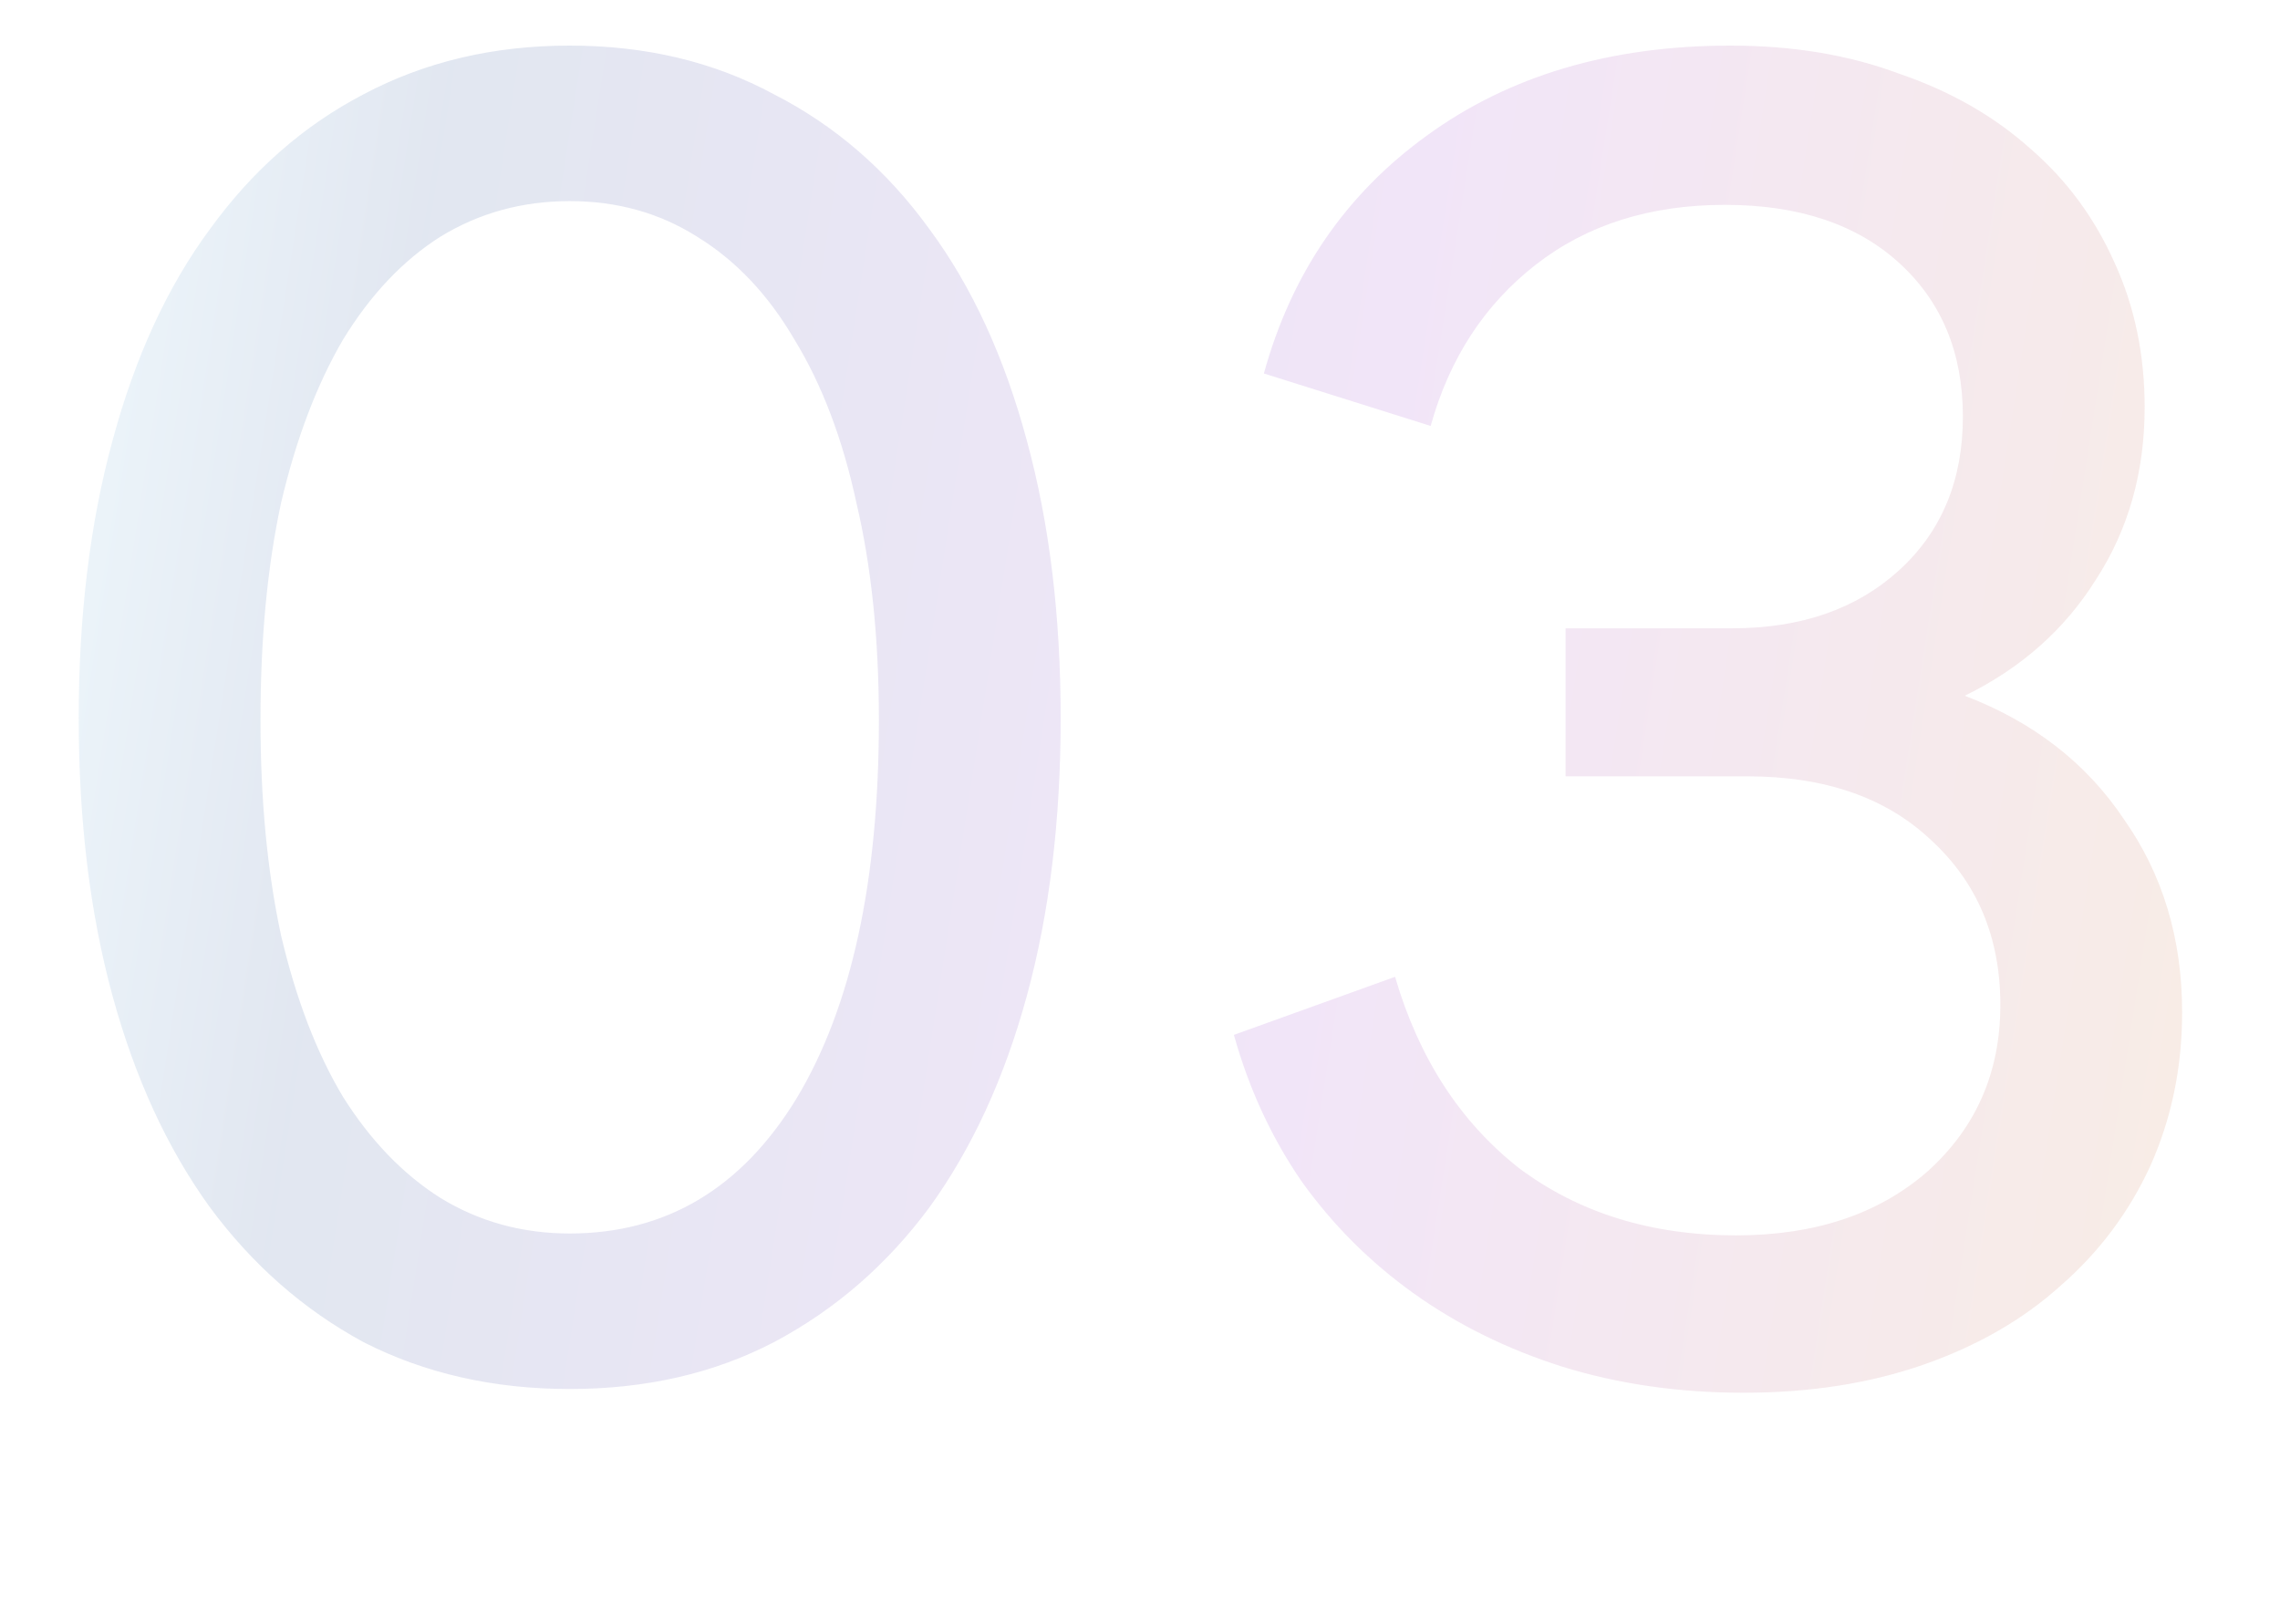<svg width="146" height="104" viewBox="0 0 146 104" fill="none" xmlns="http://www.w3.org/2000/svg">
<g clip-path="url(#clip0_939_17087)">
<path opacity="0.12" d="M36.48 88.96C31.6 88.96 27.2 87.96 23.28 85.96C19.44 83.88 16.16 81 13.44 77.32C10.72 73.56 8.64 69.04 7.2 63.76C5.76 58.48 5.04 52.56 5.04 46C5.04 39.44 5.76 33.52 7.2 28.24C8.64 22.88 10.72 18.36 13.44 14.68C16.16 10.92 19.44 8.04 23.28 6.04C27.2 3.96 31.6 2.92 36.48 2.92C41.36 2.92 45.72 3.96 49.56 6.04C53.48 8.04 56.8 10.92 59.52 14.68C62.24 18.36 64.32 22.88 65.76 28.24C67.2 33.52 67.92 39.44 67.92 46C67.92 52.56 67.2 58.48 65.76 63.76C64.32 69.04 62.24 73.56 59.52 77.32C56.8 81 53.48 83.88 49.56 85.96C45.72 87.96 41.36 88.96 36.48 88.96ZM36.48 79C42.64 79 47.48 76.12 51 70.36C54.52 64.52 56.28 56.44 56.28 46.12C56.28 40.92 55.8 36.28 54.84 32.2C53.96 28.12 52.64 24.64 50.88 21.76C49.2 18.88 47.12 16.68 44.64 15.16C42.24 13.64 39.52 12.88 36.48 12.88C33.44 12.88 30.68 13.64 28.2 15.16C25.8 16.68 23.72 18.88 21.96 21.76C20.28 24.64 18.96 28.12 18 32.2C17.12 36.28 16.68 40.92 16.68 46.12C16.68 51.24 17.12 55.84 18 59.92C18.96 64 20.28 67.44 21.96 70.24C23.72 73.04 25.8 75.2 28.2 76.72C30.68 78.24 33.44 79 36.48 79ZM110.933 40.24C115.333 40.24 118.893 39 121.613 36.52C124.333 34.04 125.693 30.76 125.693 26.68C125.693 22.6 124.333 19.32 121.613 16.84C118.893 14.36 115.173 13.12 110.453 13.12C105.653 13.12 101.613 14.4 98.333 16.96C95.053 19.52 92.813 22.96 91.613 27.28L80.933 23.92C82.693 17.52 86.173 12.44 91.373 8.68C96.653 4.84 103.133 2.92 110.813 2.92C114.813 2.92 118.413 3.52 121.613 4.72C124.893 5.84 127.693 7.44 130.013 9.52C132.333 11.52 134.133 13.96 135.413 16.84C136.693 19.64 137.333 22.72 137.333 26.08C137.333 30.24 136.293 33.92 134.213 37.12C132.213 40.32 129.413 42.8 125.813 44.56C130.213 46.24 133.613 48.88 136.013 52.48C138.493 56 139.733 60.12 139.733 64.84C139.733 68.36 139.053 71.64 137.693 74.68C136.333 77.64 134.413 80.2 131.933 82.36C129.533 84.52 126.613 86.2 123.173 87.4C119.733 88.6 115.893 89.2 111.653 89.2C107.493 89.2 103.613 88.64 100.013 87.52C96.493 86.4 93.333 84.84 90.533 82.84C87.733 80.84 85.333 78.44 83.333 75.64C81.413 72.84 79.973 69.72 79.013 66.28L89.333 62.56C90.853 67.76 93.493 71.84 97.253 74.8C101.093 77.68 105.733 79.12 111.173 79.12C116.213 79.12 120.293 77.76 123.413 75.04C126.533 72.24 128.093 68.68 128.093 64.36C128.093 60.04 126.613 56.52 123.653 53.8C120.773 51.08 116.853 49.72 111.893 49.72H100.253V40.24H110.933Z" fill="url(#paint0_linear_939_17087)"/>
</g>
<defs>
<linearGradient id="paint0_linear_939_17087" x1="0" y1="0" x2="158.369" y2="24.703" gradientUnits="userSpaceOnUse">
<stop stop-color="#8EE3FF"/>
<stop offset="0.182" stop-color="#0C388A"/>
<stop offset="0.578" stop-color="#912CC7"/>
<stop offset="1" stop-color="#D16F13"/>
</linearGradient>
<clipPath id="clip0_939_17087">
<rect width="146" height="104" fill="white"/>
</clipPath>
</defs>
</svg>
